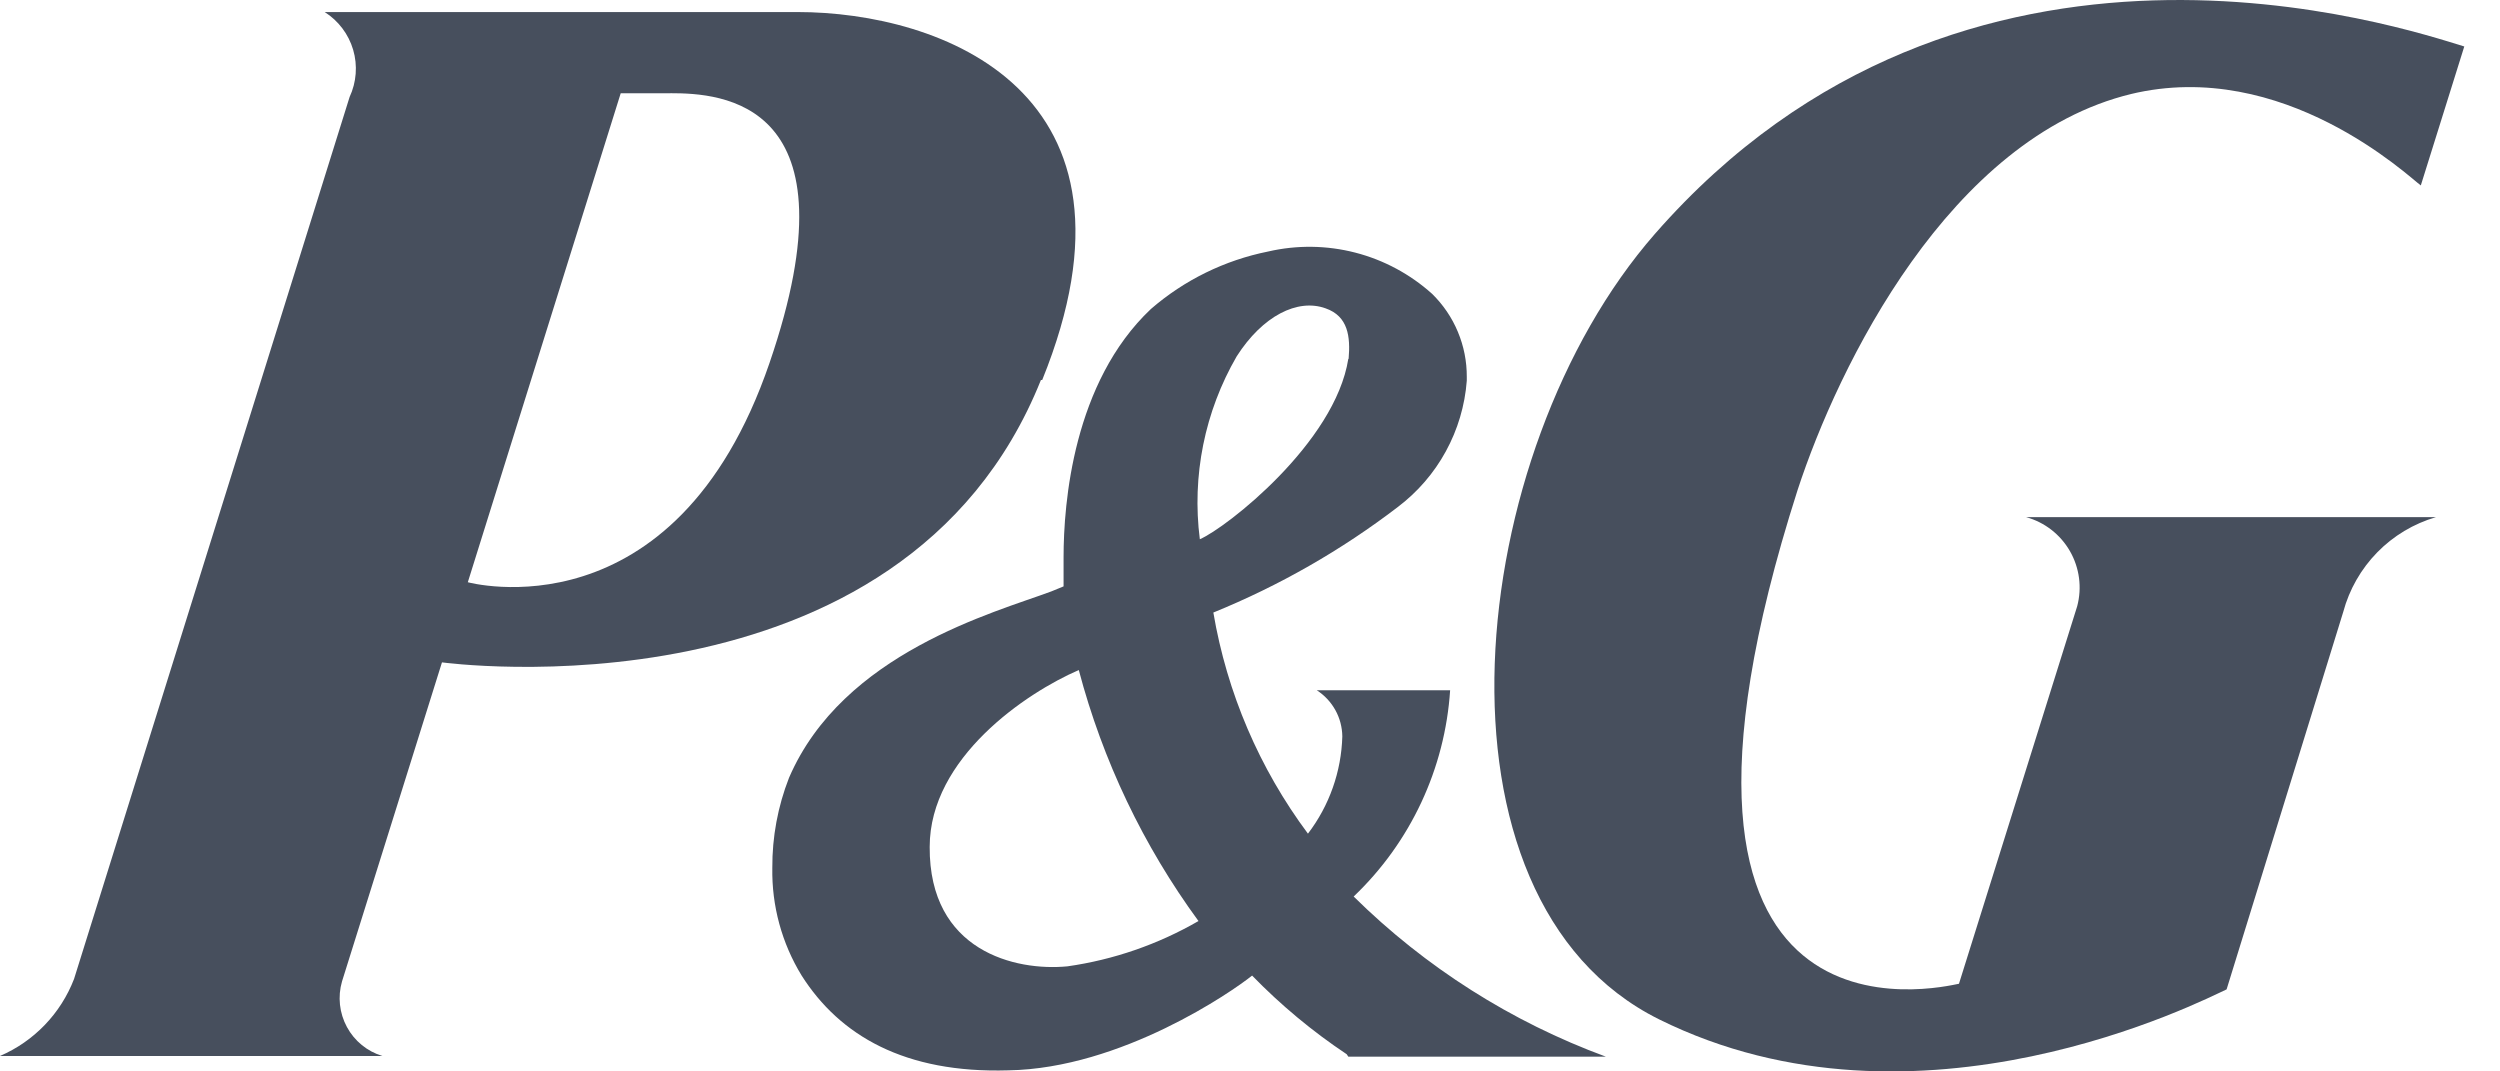 <svg fill="none" height="24" viewBox="0 0 56 24" width="56" xmlns="http://www.w3.org/2000/svg"><g fill="#474f5d"><path d="m23.345 8.513c2.627-6.481-2.288-8.243-5.48-8.243h-10.592c.308.195.535.496.638.846.103.35.074.726-.08 1.057l-6.172 19.755c-.148.384-.371.735-.656 1.031-.285.296-.626.533-1.004.695h8.566c-.34-.103-.625-.336-.794-.649-.169-.312-.209-.679-.11-1.021l2.239-7.147s10.317 1.415 13.417-6.326zm-8.325-6.425c1.123 0 4.237.156 2.217 6.043-2.118 6.184-6.758 4.911-6.758 4.911l3.425-10.953h1.109z"/><path d="m30.202 23.669h5.769c-2.116-.779-4.043-2.002-5.649-3.587 1.274-1.214 2.045-2.863 2.161-4.62h-2.987c.173.111.316.264.416.444.1.18.153.383.156.589-.022.789-.291 1.552-.77 2.179-1.088-1.46-1.814-3.157-2.119-4.953 1.476-.601 2.865-1.395 4.131-2.363.443-.335.811-.76 1.077-1.248.267-.488.427-1.027.469-1.582v-.085c.002-.347-.066-.69-.2-1.01-.133-.32-.33-.609-.577-.851-.491-.441-1.081-.758-1.72-.923-.639-.165-1.308-.174-1.952-.025-.972.195-1.877.638-2.627 1.288-1.737 1.642-1.956 4.337-1.956 5.562v.651l-.275.113c-1.271.474-4.668 1.373-5.875 4.175-.251.642-.378 1.327-.374 2.017-.015.851.213 1.688.657 2.413.854 1.344 2.309 2.193 4.632 2.123 2.528-.043 5.021-1.769 5.458-2.123.642.66 1.352 1.251 2.119 1.762zm0-15.63c-.297 1.882-2.733 3.785-3.326 4.04-.181-1.419.109-2.859.826-4.097.579-.906 1.363-1.302 1.991-1.075.508.177.558.637.516 1.132zm-3.361 12.595c-.903.521-1.898.865-2.93 1.012-1.165.113-3.1-.34-3.086-2.675 0-1.995 2.161-3.453 3.34-3.962.535 2.027 1.445 3.935 2.683 5.625z"/><path d="m47.722 2.109c3.425-.828 6.249 1.861 6.504 2.045l.974-3.113c-1.349-.41-11.185-3.743-18.134 4.203-4.272 4.889-5.317 14.901.099 17.59 5.798 2.873 12.202-.439 12.711-.672l2.613-8.456c.135-.502.398-.962.761-1.333.364-.372.817-.643 1.315-.789h-9.18c.415.114.767.388.982.762.214.374.273.817.162 1.234l-2.648 8.456c-.353.064-7.768 1.917-3.615-11.059.911-2.788 3.404-7.889 7.478-8.873z"/></g></svg>